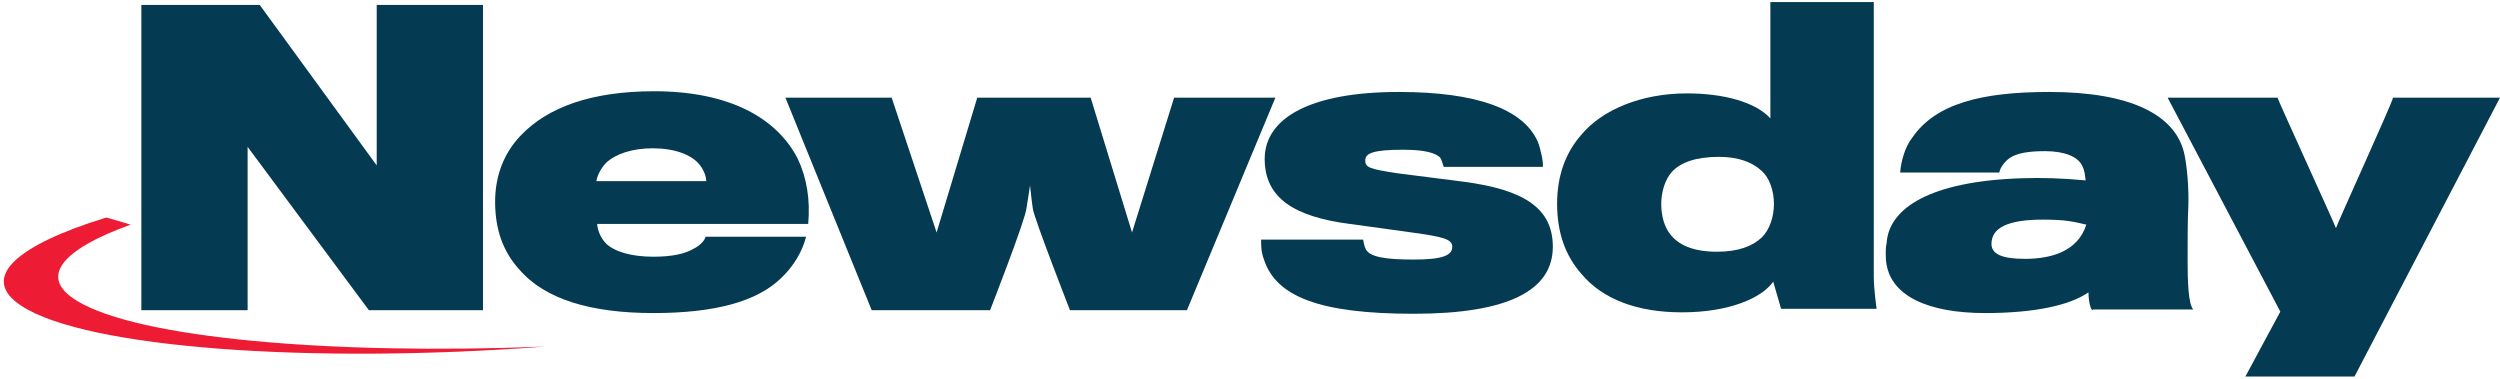 <svg width="449" height="68" viewBox="0 0 449 68" fill="none" xmlns="http://www.w3.org/2000/svg">
<path d="M66.249 55.712L44.473 26.378V55.712H25.386V0.887H46.65L67.658 29.709V0.887H86.744V55.712H66.249Z" fill="#053B52"/>
<path d="M140.288 49.948C135.933 54.175 128.375 56.225 117.359 56.225C106.215 56.225 97.889 53.791 93.277 48.411C90.459 45.337 88.922 41.365 88.922 36.242C88.922 31.63 90.459 27.531 93.533 24.329C98.401 19.205 106.343 16.387 117.487 16.387C131.065 16.387 139.52 21.254 143.235 28.428C144.9 31.886 145.54 35.857 145.156 40.213H107.24C107.368 41.365 107.752 42.518 108.777 43.671C110.314 45.208 113.388 46.105 117.359 46.105C120.69 46.105 122.995 45.593 124.533 44.696C125.814 44.056 126.582 43.159 126.71 42.518H144.772C144.131 45.08 142.594 47.77 140.288 49.948ZM125.429 29.325C124.02 27.787 121.202 26.634 117.231 26.634C113.516 26.634 110.57 27.659 108.905 29.196C107.88 30.221 107.24 31.63 107.112 32.527H126.838C126.838 31.758 126.454 30.477 125.429 29.325Z" fill="#053B52"/>
<path d="M213.175 55.712H192.167C192.167 55.712 185.762 39.316 185.506 37.523C185.378 36.882 184.994 33.295 184.994 33.295C184.994 33.295 184.481 36.754 184.353 37.395C184.225 39.316 177.82 55.712 177.82 55.712H156.556L141.057 17.54H160.143L168.213 41.75L175.514 17.54H195.882L203.311 41.75L210.869 17.54H229.059L213.175 55.712Z" fill="#053B52"/>
<path d="M253.91 56.353C237.001 56.353 229.187 53.279 227.009 46.617C226.497 45.208 226.497 44.312 226.497 43.031H244.815C244.943 43.543 244.943 44.056 245.327 44.824C246.096 46.105 248.53 46.617 253.91 46.617C259.162 46.617 260.827 45.849 260.827 44.312C260.827 42.903 259.033 42.518 253.525 41.75C251.604 41.494 244.431 40.469 242.381 40.213C232.518 38.932 227.138 35.601 227.138 28.556C227.138 21.126 235.464 16.515 251.22 16.515C265.182 16.515 273.636 19.589 276.198 25.482C276.711 26.763 277.223 29.196 277.095 29.965H259.29C259.162 29.581 258.905 28.684 258.649 28.3C257.881 27.531 256.087 26.891 251.988 26.891C246.608 26.891 245.199 27.531 245.199 28.812C245.199 30.093 245.968 30.349 250.963 31.118C253.141 31.374 260.827 32.399 263.004 32.655C273.508 34.064 278.888 37.267 278.888 44.312C278.888 52.126 270.946 56.353 253.91 56.353Z" fill="#053B52"/>
<path d="M317.958 21.254V0.375H336.532C336.532 0.375 336.532 38.675 336.532 49.692C336.532 51.998 337.044 55.456 337.044 55.456H319.879L318.47 50.588C316.421 53.535 310.528 56.097 302.074 56.097C294.132 56.097 287.855 53.791 284.012 49.179C281.194 45.977 279.657 41.878 279.657 36.626C279.657 31.502 281.194 27.403 284.012 24.201C287.727 19.717 294.772 16.771 302.97 16.771C309.503 16.771 315.268 18.308 317.958 21.254ZM300.28 30.862C298.999 32.271 298.359 34.576 298.359 36.626C298.359 38.675 298.871 40.725 300.024 42.134C301.433 43.927 303.995 45.208 308.351 45.208C312.322 45.208 314.755 44.184 316.421 42.647C317.83 41.237 318.598 38.932 318.598 36.626C318.598 34.32 317.83 31.886 316.292 30.605C314.755 29.196 312.321 28.172 308.735 28.172C304.508 28.172 301.818 29.196 300.28 30.862Z" fill="#053B52"/>
<path d="M375.857 55.712C375.473 55.712 375.089 54.047 375.089 52.51C371.758 54.816 365.481 56.225 356.515 56.225C346.523 56.225 339.222 53.279 338.709 46.617C338.709 46.105 338.581 44.696 338.837 43.671C339.222 37.395 346.651 32.527 363.176 32.014C366.762 31.886 370.477 32.014 374.576 32.399C374.448 31.374 374.448 30.734 373.936 29.709C373.167 28.172 370.861 27.147 367.275 27.147C364.2 27.147 362.151 27.531 360.87 28.428C359.845 29.196 359.205 30.221 359.077 30.99H341.271C341.399 29.196 342.04 26.506 343.449 24.713C347.676 18.564 356.002 16.515 368.043 16.515C382.646 16.515 390.588 20.614 392.253 27.403C392.766 29.581 393.15 33.68 393.022 37.138C392.894 39.316 392.894 43.543 392.894 46.874C392.894 50.46 393.022 54.688 393.919 55.584H375.857V55.712ZM366.89 39.444C360.486 39.444 357.668 40.981 357.668 43.799C357.668 45.593 359.461 46.489 363.688 46.489C368.299 46.489 373.167 45.208 374.704 40.341C372.399 39.828 371.118 39.444 366.89 39.444Z" fill="#053B52"/>
<path d="M422.868 67.625H403.27L409.546 55.968L389.307 17.54H409.034C409.162 18.052 419.41 40.469 419.538 40.981C419.666 40.341 429.786 18.18 429.786 17.54H449L422.868 67.625Z" fill="#053B52"/>
<path d="M13.857 54.047C6.812 49.82 11.039 44.824 23.465 40.341L19.109 39.06C2.841 44.056 -3.82 49.948 3.866 54.944C15.395 62.501 55.745 65.448 97.888 62.245C59.203 63.782 24.746 60.708 13.857 54.047Z" fill="#ED1B34"/>
</svg>
